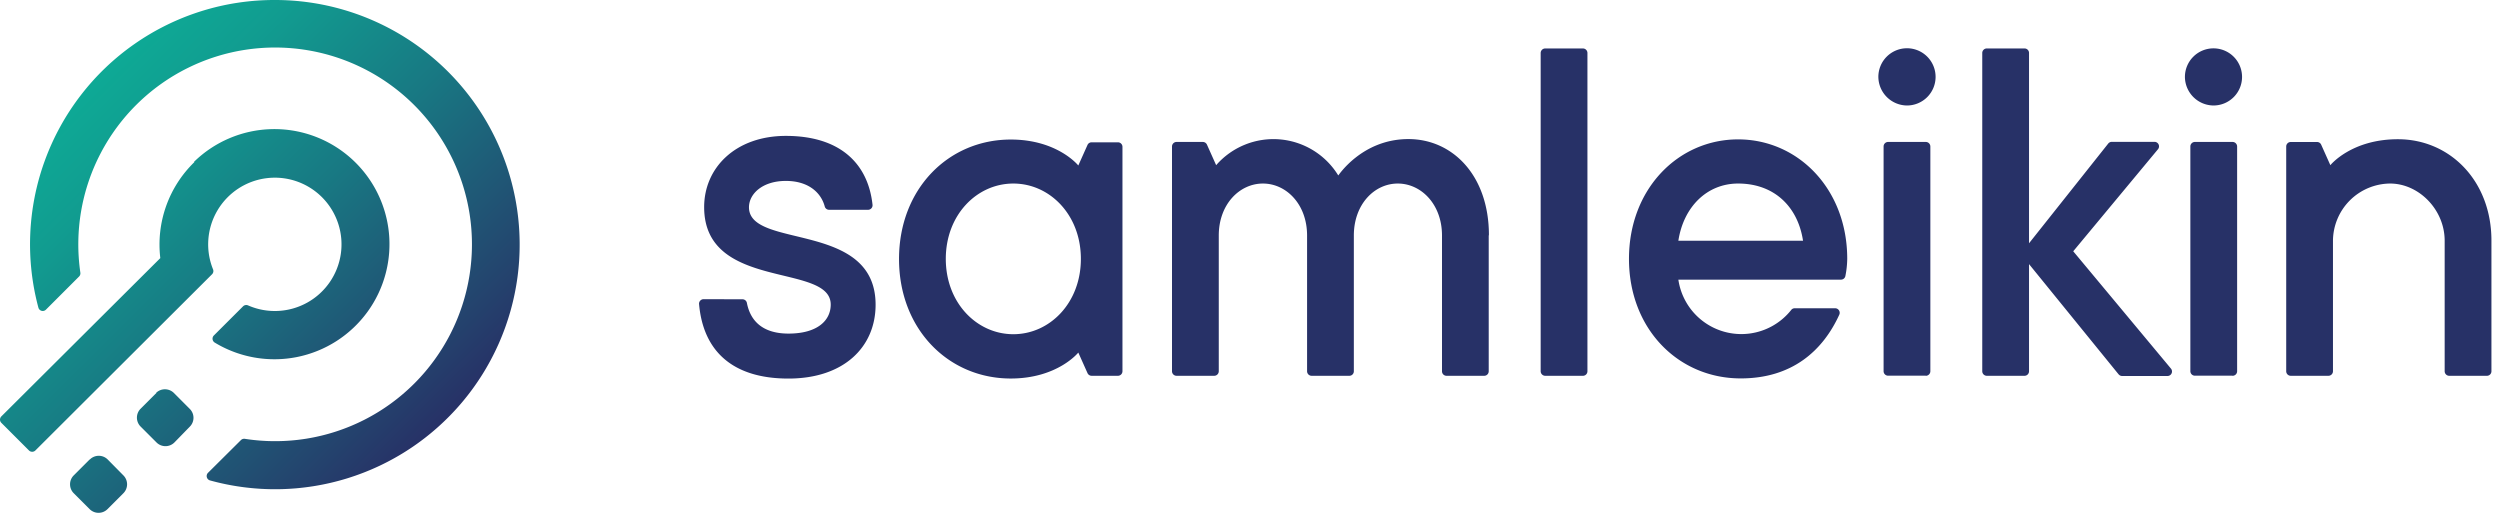 <svg xmlns="http://www.w3.org/2000/svg" viewBox="0 0 195 40"><defs/><defs><linearGradient id="a" x1="14.506%" x2="81.108%" y1="19.899%" y2="85.613%"><stop offset="0%" stop-color="#0EA995"/><stop offset="17%" stop-color="#119C90"/><stop offset="48%" stop-color="#187983"/><stop offset="89%" stop-color="#24426D"/><stop offset="100%" stop-color="#273267"/></linearGradient></defs><g fill="none" fill-rule="nonzero"><path fill="#273167" d="M57.912 23.344a.348.348 0 01.344.276c.284 1.484 1.308 2.4 3.248 2.4 2.264 0 3.292-1.028 3.292-2.264 0-3.292-9.872-1.028-9.872-7.6 0-3.088 2.468-5.556 6.376-5.556 4.156 0 6.4 2.092 6.756 5.364a.352.352 0 01-.352.4h-3.036a.348.348 0 01-.336-.252c-.296-1.116-1.308-2-3.032-2-1.852 0-2.88 1.028-2.88 2.056 0 3.292 9.876 1.028 9.876 7.6 0 3.292-2.468 5.76-6.8 5.76s-6.636-2.116-6.968-5.792a.356.356 0 01.352-.4l3.032.008zM84.824 29.1l-.716-1.6s-1.624 2.024-5.268 2.024c-4.864 0-8.716-3.848-8.716-9.32s3.852-9.32 8.716-9.32c3.644 0 5.268 2.024 5.268 2.024l.716-1.6a.352.352 0 01.324-.208H87.2c.194 0 .352.158.352.352v17.504a.356.356 0 01-.352.356h-2.052a.356.356 0 01-.324-.212m-5.784-3.032c2.836 0 5.268-2.432 5.268-5.876 0-3.444-2.432-5.876-5.268-5.876s-5.268 2.432-5.268 5.876c0 3.444 2.432 5.876 5.268 5.876M116.12 18.368v10.588a.352.352 0 01-.352.356h-2.94a.352.352 0 01-.352-.356V18.368c0-2.432-1.624-4.052-3.448-4.052-1.824 0-3.428 1.62-3.428 4.052v10.588a.352.352 0 01-.352.356h-2.94a.356.356 0 01-.356-.356V18.368c0-2.432-1.62-4.052-3.444-4.052-1.824 0-3.444 1.62-3.444 4.052v10.588a.356.356 0 01-.352.356h-2.944a.356.356 0 01-.352-.356V11.428c0-.195.157-.354.352-.356h2.052c.14 0 .267.084.324.212l.716 1.6a5.928 5.928 0 019.524.8c0 .04 1.824-2.836 5.472-2.836 3.444 0 6.28 2.836 6.28 7.496M123.468 29.312h-2.94a.356.356 0 01-.356-.356V4.132a.356.356 0 01.356-.352h2.94c.194 0 .352.158.352.352v24.824a.352.352 0 01-.352.356M143.14 24.044a.356.356 0 01.324.504c-1.28 2.8-3.672 4.968-7.688 4.968-4.864 0-8.716-3.852-8.716-9.324 0-5.472 3.852-9.32 8.512-9.32s8.512 3.848 8.512 9.32a7.228 7.228 0 01-.144 1.336.348.348 0 01-.344.284h-12.684a4.964 4.964 0 008.8 2.368.344.344 0 01.276-.136h3.152zm-12.228-5.268h9.724c-.4-2.636-2.228-4.46-5.064-4.46-2.432 0-4.256 1.824-4.66 4.46M146.512 6a2.232 2.232 0 112.232 2.228A2.252 2.252 0 01146.512 6m3.7 23.304h-2.94a.352.352 0 01-.352-.356v-17.52a.352.352 0 01.352-.356h2.94c.197 0 .356.16.356.356v17.528c0 .197-.16.356-.356.356M165.252 29.2l-6.988-8.6v8.356a.352.352 0 01-.352.356h-2.94a.356.356 0 01-.356-.356V4.132a.352.352 0 01.356-.352h2.94a.348.348 0 01.352.352v14.844l6.176-7.776a.356.356 0 01.276-.136h3.332a.352.352 0 01.272.58l-6.608 7.956 7.62 9.148a.352.352 0 01-.272.58h-3.536a.352.352 0 01-.272-.132M170.424 6a2.228 2.228 0 112.228 2.228A2.248 2.248 0 01170.424 6m3.696 23.304h-2.92a.352.352 0 01-.352-.356v-17.52a.352.352 0 01.352-.356h2.94c.197 0 .356.16.356.356v17.528c0 .197-.16.356-.356.356M194.332 18.776v10.18a.352.352 0 01-.352.356h-2.94a.356.356 0 01-.356-.356v-10.18c0-2.432-2.024-4.46-4.256-4.46a4.496 4.496 0 00-4.456 4.46v10.18a.356.356 0 01-.352.356h-2.944a.356.356 0 01-.352-.356V11.428c0-.194.158-.352.352-.352h2.052c.14-.001.267.08.324.208l.716 1.6s1.624-2.024 5.268-2.024c4.056 0 7.296 3.244 7.296 7.904"/><path fill="url(#a)" d="M6.992 35.84l-1.24 1.24a.984.984 0 000 1.392l1.24 1.24a.98.98 0 00.68.288h.032a.98.98 0 00.68-.288l1.24-1.24a.984.984 0 000-1.392L8.4 35.84a.984.984 0 00-1.392 0m5.2-5.2l-1.24 1.24a.984.984 0 000 1.392l1.24 1.24a.988.988 0 001.396 0l1.196-1.228a.976.976 0 000-1.392l-1.236-1.24a.996.996 0 00-.7-.288.98.98 0 00-.696.288m2.984-18a8.96 8.96 0 00-2.648 7.48L.104 32.48a.372.372 0 00-.104.236v.032c.005.087.042.17.104.232l2.156 2.156a.356.356 0 00.5 0l13.776-13.74a.352.352 0 00.076-.4 5.2 5.2 0 112.744 2.828.356.356 0 00-.4.072l-2.276 2.272a.356.356 0 00.06.548 8.976 8.976 0 10-1.6-14.1M21.444 0A19.056 19.056 0 002.996 24a.352.352 0 00.604.136l2.572-2.572a.348.348 0 00.096-.296 15.352 15.352 0 1112.828 12.96.356.356 0 00-.304.1l-2.568 2.552a.356.356 0 00.152.592A19.08 19.08 0 1021.448 0h-.004z"/></g></svg>